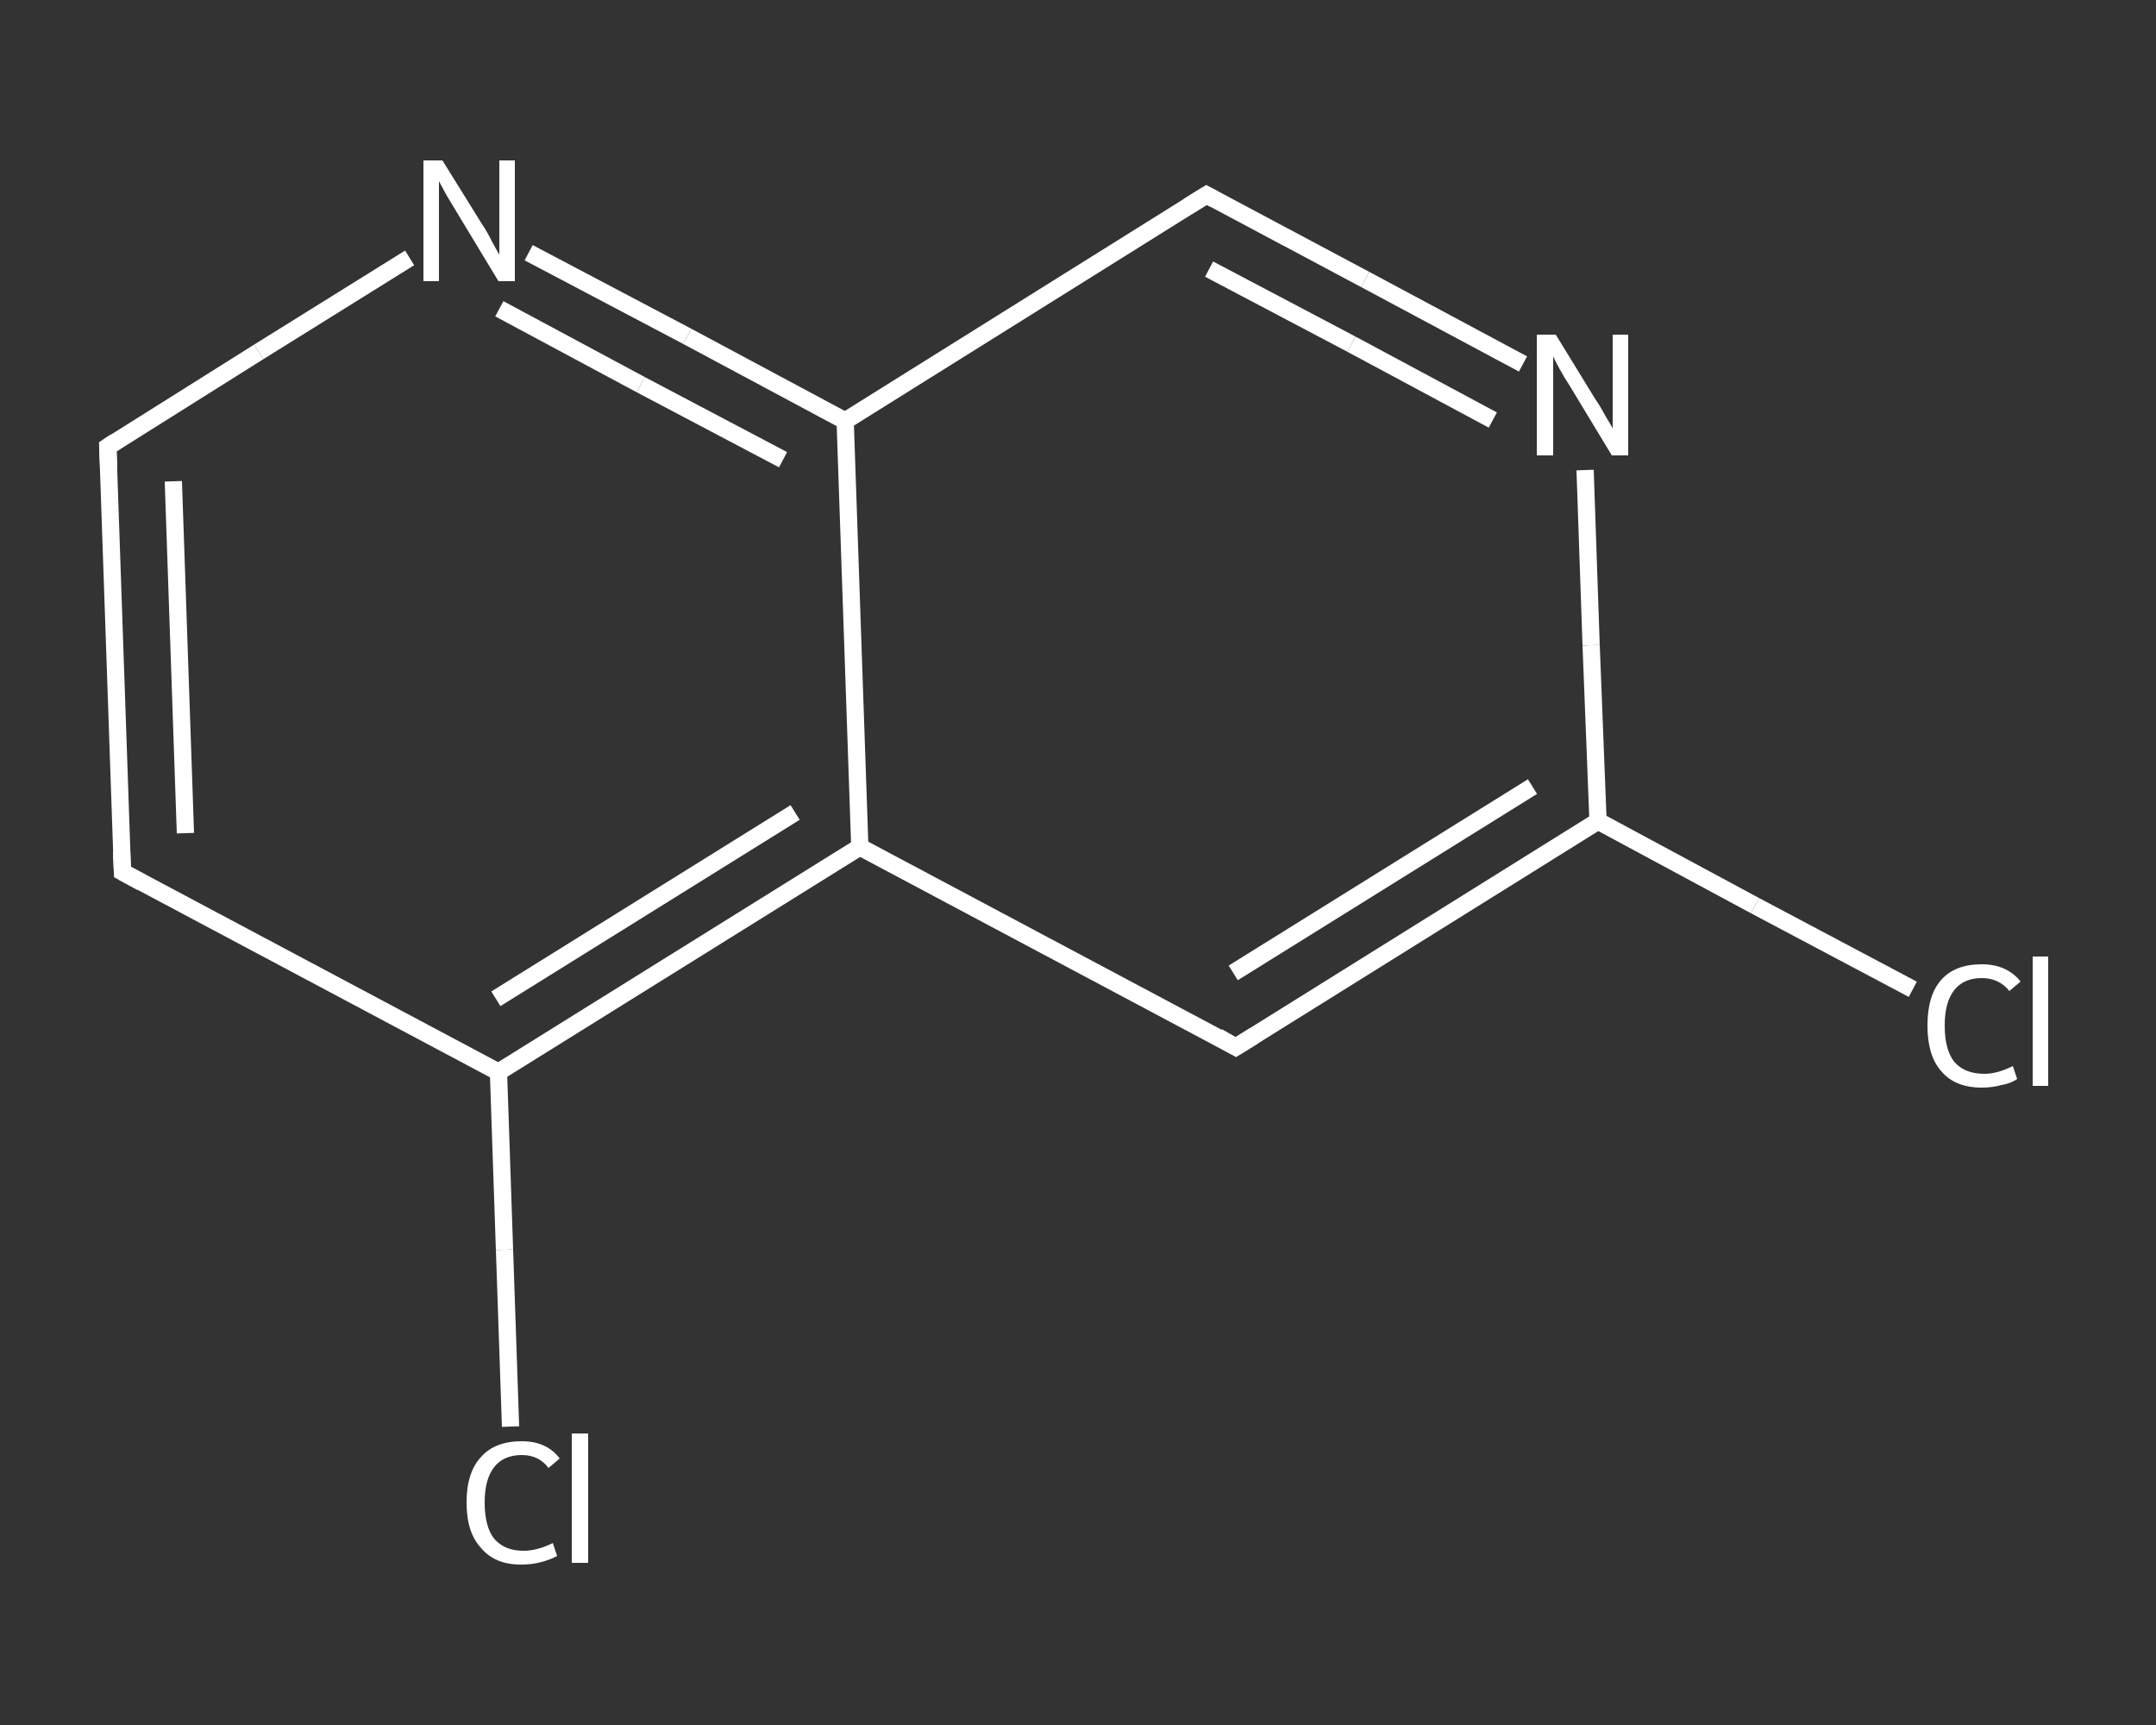<?xml version='1.0' encoding='iso-8859-1'?>
<svg version='1.1' baseProfile='full'
              xmlns='http://www.w3.org/2000/svg'
                      xmlns:rdkit='http://www.rdkit.org/xml'
                      xmlns:xlink='http://www.w3.org/1999/xlink'
                  xml:space='preserve'
width='250px' height='200px' viewBox='0 0 250 200'>
<rect x="0" y="0" width="250" height="200" fill="#333333" stroke="none"/>
<!-- END OF HEADER -->
<rect style='opacity:1.0;fill:transparent;stroke:none' width='250.0' height='200.0' x='0.0' y='0.0'> </rect>
<path class='bond-0 atom-0 atom-1' d='M 221.8,114.7 L 203.5,105.0' style='fill:none;fill-rule:evenodd;stroke:#FFFFFF;stroke-width:2.0px;stroke-linecap:butt;stroke-linejoin:miter;stroke-opacity:1' />
<path class='bond-0 atom-0 atom-1' d='M 203.5,105.0 L 185.3,95.2' style='fill:none;fill-rule:evenodd;stroke:#FFFFFF;stroke-width:2.0px;stroke-linecap:butt;stroke-linejoin:miter;stroke-opacity:1' />
<path class='bond-1 atom-1 atom-2' d='M 185.3,95.2 L 143.3,121.4' style='fill:none;fill-rule:evenodd;stroke:#FFFFFF;stroke-width:2.0px;stroke-linecap:butt;stroke-linejoin:miter;stroke-opacity:1' />
<path class='bond-1 atom-1 atom-2' d='M 177.7,91.2 L 143.0,112.8' style='fill:none;fill-rule:evenodd;stroke:#FFFFFF;stroke-width:2.0px;stroke-linecap:butt;stroke-linejoin:miter;stroke-opacity:1' />
<path class='bond-2 atom-2 atom-3' d='M 143.3,121.4 L 99.7,98.2' style='fill:none;fill-rule:evenodd;stroke:#FFFFFF;stroke-width:2.0px;stroke-linecap:butt;stroke-linejoin:miter;stroke-opacity:1' />
<path class='bond-3 atom-3 atom-4' d='M 99.7,98.2 L 57.8,124.3' style='fill:none;fill-rule:evenodd;stroke:#FFFFFF;stroke-width:2.0px;stroke-linecap:butt;stroke-linejoin:miter;stroke-opacity:1' />
<path class='bond-3 atom-3 atom-4' d='M 92.2,94.2 L 57.5,115.8' style='fill:none;fill-rule:evenodd;stroke:#FFFFFF;stroke-width:2.0px;stroke-linecap:butt;stroke-linejoin:miter;stroke-opacity:1' />
<path class='bond-4 atom-4 atom-5' d='M 57.8,124.3 L 58.5,144.9' style='fill:none;fill-rule:evenodd;stroke:#FFFFFF;stroke-width:2.0px;stroke-linecap:butt;stroke-linejoin:miter;stroke-opacity:1' />
<path class='bond-4 atom-4 atom-5' d='M 58.5,144.9 L 59.2,165.4' style='fill:none;fill-rule:evenodd;stroke:#FFFFFF;stroke-width:2.0px;stroke-linecap:butt;stroke-linejoin:miter;stroke-opacity:1' />
<path class='bond-5 atom-4 atom-6' d='M 57.8,124.3 L 14.2,101.1' style='fill:none;fill-rule:evenodd;stroke:#FFFFFF;stroke-width:2.0px;stroke-linecap:butt;stroke-linejoin:miter;stroke-opacity:1' />
<path class='bond-6 atom-6 atom-7' d='M 14.2,101.1 L 12.5,51.8' style='fill:none;fill-rule:evenodd;stroke:#FFFFFF;stroke-width:2.0px;stroke-linecap:butt;stroke-linejoin:miter;stroke-opacity:1' />
<path class='bond-6 atom-6 atom-7' d='M 21.5,96.6 L 20.1,55.8' style='fill:none;fill-rule:evenodd;stroke:#FFFFFF;stroke-width:2.0px;stroke-linecap:butt;stroke-linejoin:miter;stroke-opacity:1' />
<path class='bond-7 atom-7 atom-8' d='M 12.5,51.8 L 30.0,40.8' style='fill:none;fill-rule:evenodd;stroke:#FFFFFF;stroke-width:2.0px;stroke-linecap:butt;stroke-linejoin:miter;stroke-opacity:1' />
<path class='bond-7 atom-7 atom-8' d='M 30.0,40.8 L 47.5,29.9' style='fill:none;fill-rule:evenodd;stroke:#FFFFFF;stroke-width:2.0px;stroke-linecap:butt;stroke-linejoin:miter;stroke-opacity:1' />
<path class='bond-8 atom-8 atom-9' d='M 61.3,29.3 L 79.7,39.0' style='fill:none;fill-rule:evenodd;stroke:#FFFFFF;stroke-width:2.0px;stroke-linecap:butt;stroke-linejoin:miter;stroke-opacity:1' />
<path class='bond-8 atom-8 atom-9' d='M 79.7,39.0 L 98.0,48.8' style='fill:none;fill-rule:evenodd;stroke:#FFFFFF;stroke-width:2.0px;stroke-linecap:butt;stroke-linejoin:miter;stroke-opacity:1' />
<path class='bond-8 atom-8 atom-9' d='M 57.9,35.8 L 74.3,44.6' style='fill:none;fill-rule:evenodd;stroke:#FFFFFF;stroke-width:2.0px;stroke-linecap:butt;stroke-linejoin:miter;stroke-opacity:1' />
<path class='bond-8 atom-8 atom-9' d='M 74.3,44.6 L 90.8,53.3' style='fill:none;fill-rule:evenodd;stroke:#FFFFFF;stroke-width:2.0px;stroke-linecap:butt;stroke-linejoin:miter;stroke-opacity:1' />
<path class='bond-9 atom-9 atom-10' d='M 98.0,48.8 L 139.9,22.6' style='fill:none;fill-rule:evenodd;stroke:#FFFFFF;stroke-width:2.0px;stroke-linecap:butt;stroke-linejoin:miter;stroke-opacity:1' />
<path class='bond-10 atom-10 atom-11' d='M 139.9,22.6 L 158.3,32.4' style='fill:none;fill-rule:evenodd;stroke:#FFFFFF;stroke-width:2.0px;stroke-linecap:butt;stroke-linejoin:miter;stroke-opacity:1' />
<path class='bond-10 atom-10 atom-11' d='M 158.3,32.4 L 176.6,42.2' style='fill:none;fill-rule:evenodd;stroke:#FFFFFF;stroke-width:2.0px;stroke-linecap:butt;stroke-linejoin:miter;stroke-opacity:1' />
<path class='bond-10 atom-10 atom-11' d='M 140.2,31.2 L 156.7,39.9' style='fill:none;fill-rule:evenodd;stroke:#FFFFFF;stroke-width:2.0px;stroke-linecap:butt;stroke-linejoin:miter;stroke-opacity:1' />
<path class='bond-10 atom-10 atom-11' d='M 156.7,39.9 L 173.1,48.7' style='fill:none;fill-rule:evenodd;stroke:#FFFFFF;stroke-width:2.0px;stroke-linecap:butt;stroke-linejoin:miter;stroke-opacity:1' />
<path class='bond-11 atom-11 atom-1' d='M 183.8,54.5 L 184.5,74.8' style='fill:none;fill-rule:evenodd;stroke:#FFFFFF;stroke-width:2.0px;stroke-linecap:butt;stroke-linejoin:miter;stroke-opacity:1' />
<path class='bond-11 atom-11 atom-1' d='M 184.5,74.8 L 185.3,95.2' style='fill:none;fill-rule:evenodd;stroke:#FFFFFF;stroke-width:2.0px;stroke-linecap:butt;stroke-linejoin:miter;stroke-opacity:1' />
<path class='bond-12 atom-9 atom-3' d='M 98.0,48.8 L 99.7,98.2' style='fill:none;fill-rule:evenodd;stroke:#FFFFFF;stroke-width:2.0px;stroke-linecap:butt;stroke-linejoin:miter;stroke-opacity:1' />
<path d='M 145.4,120.1 L 143.3,121.4 L 141.2,120.2' style='fill:none;stroke:#FFFFFF;stroke-width:2.0px;stroke-linecap:butt;stroke-linejoin:miter;stroke-opacity:1;' />
<path d='M 16.4,102.3 L 14.2,101.1 L 14.1,98.7' style='fill:none;stroke:#FFFFFF;stroke-width:2.0px;stroke-linecap:butt;stroke-linejoin:miter;stroke-opacity:1;' />
<path d='M 12.6,54.2 L 12.5,51.8 L 13.4,51.2' style='fill:none;stroke:#FFFFFF;stroke-width:2.0px;stroke-linecap:butt;stroke-linejoin:miter;stroke-opacity:1;' />
<path d='M 137.8,23.9 L 139.9,22.6 L 140.8,23.1' style='fill:none;stroke:#FFFFFF;stroke-width:2.0px;stroke-linecap:butt;stroke-linejoin:miter;stroke-opacity:1;' />
<path class='atom-0' d='M 223.5 118.9
Q 223.5 115.4, 225.1 113.6
Q 226.7 111.8, 229.8 111.8
Q 232.7 111.8, 234.3 113.8
L 233.0 114.9
Q 231.8 113.4, 229.8 113.4
Q 227.7 113.4, 226.6 114.8
Q 225.5 116.2, 225.5 118.9
Q 225.5 121.7, 226.6 123.1
Q 227.8 124.5, 230.1 124.5
Q 231.6 124.5, 233.4 123.6
L 233.9 125.1
Q 233.2 125.6, 232.1 125.8
Q 231.0 126.1, 229.8 126.1
Q 226.7 126.1, 225.1 124.2
Q 223.5 122.4, 223.5 118.9
' fill='#FFFFFF'/>
<path class='atom-0' d='M 235.7 110.9
L 237.5 110.9
L 237.5 125.9
L 235.7 125.9
L 235.7 110.9
' fill='#FFFFFF'/>
<path class='atom-5' d='M 54.1 174.2
Q 54.1 170.7, 55.8 168.9
Q 57.4 167.1, 60.5 167.1
Q 63.4 167.1, 64.9 169.1
L 63.6 170.2
Q 62.5 168.7, 60.5 168.7
Q 58.4 168.7, 57.3 170.1
Q 56.2 171.5, 56.2 174.2
Q 56.2 177.0, 57.3 178.4
Q 58.5 179.8, 60.7 179.8
Q 62.3 179.8, 64.1 178.9
L 64.6 180.4
Q 63.9 180.8, 62.8 181.1
Q 61.7 181.4, 60.4 181.4
Q 57.4 181.4, 55.8 179.5
Q 54.1 177.7, 54.1 174.2
' fill='#FFFFFF'/>
<path class='atom-5' d='M 66.3 166.2
L 68.2 166.2
L 68.2 181.2
L 66.3 181.2
L 66.3 166.2
' fill='#FFFFFF'/>
<path class='atom-8' d='M 51.3 18.6
L 55.9 26.0
Q 56.4 26.7, 57.1 28.1
Q 57.8 29.4, 57.9 29.5
L 57.9 18.6
L 59.7 18.6
L 59.7 32.6
L 57.8 32.6
L 52.9 24.5
Q 52.3 23.5, 51.7 22.5
Q 51.1 21.4, 50.9 21.0
L 50.9 32.6
L 49.1 32.6
L 49.1 18.6
L 51.3 18.6
' fill='#FFFFFF'/>
<path class='atom-11' d='M 180.4 38.8
L 185.0 46.3
Q 185.5 47.0, 186.2 48.3
Q 187.0 49.6, 187.0 49.7
L 187.0 38.8
L 188.8 38.8
L 188.8 52.8
L 186.9 52.8
L 182.0 44.7
Q 181.4 43.8, 180.8 42.7
Q 180.2 41.6, 180.1 41.3
L 180.1 52.8
L 178.2 52.8
L 178.2 38.8
L 180.4 38.8
' fill='#FFFFFF'/>
</svg>
